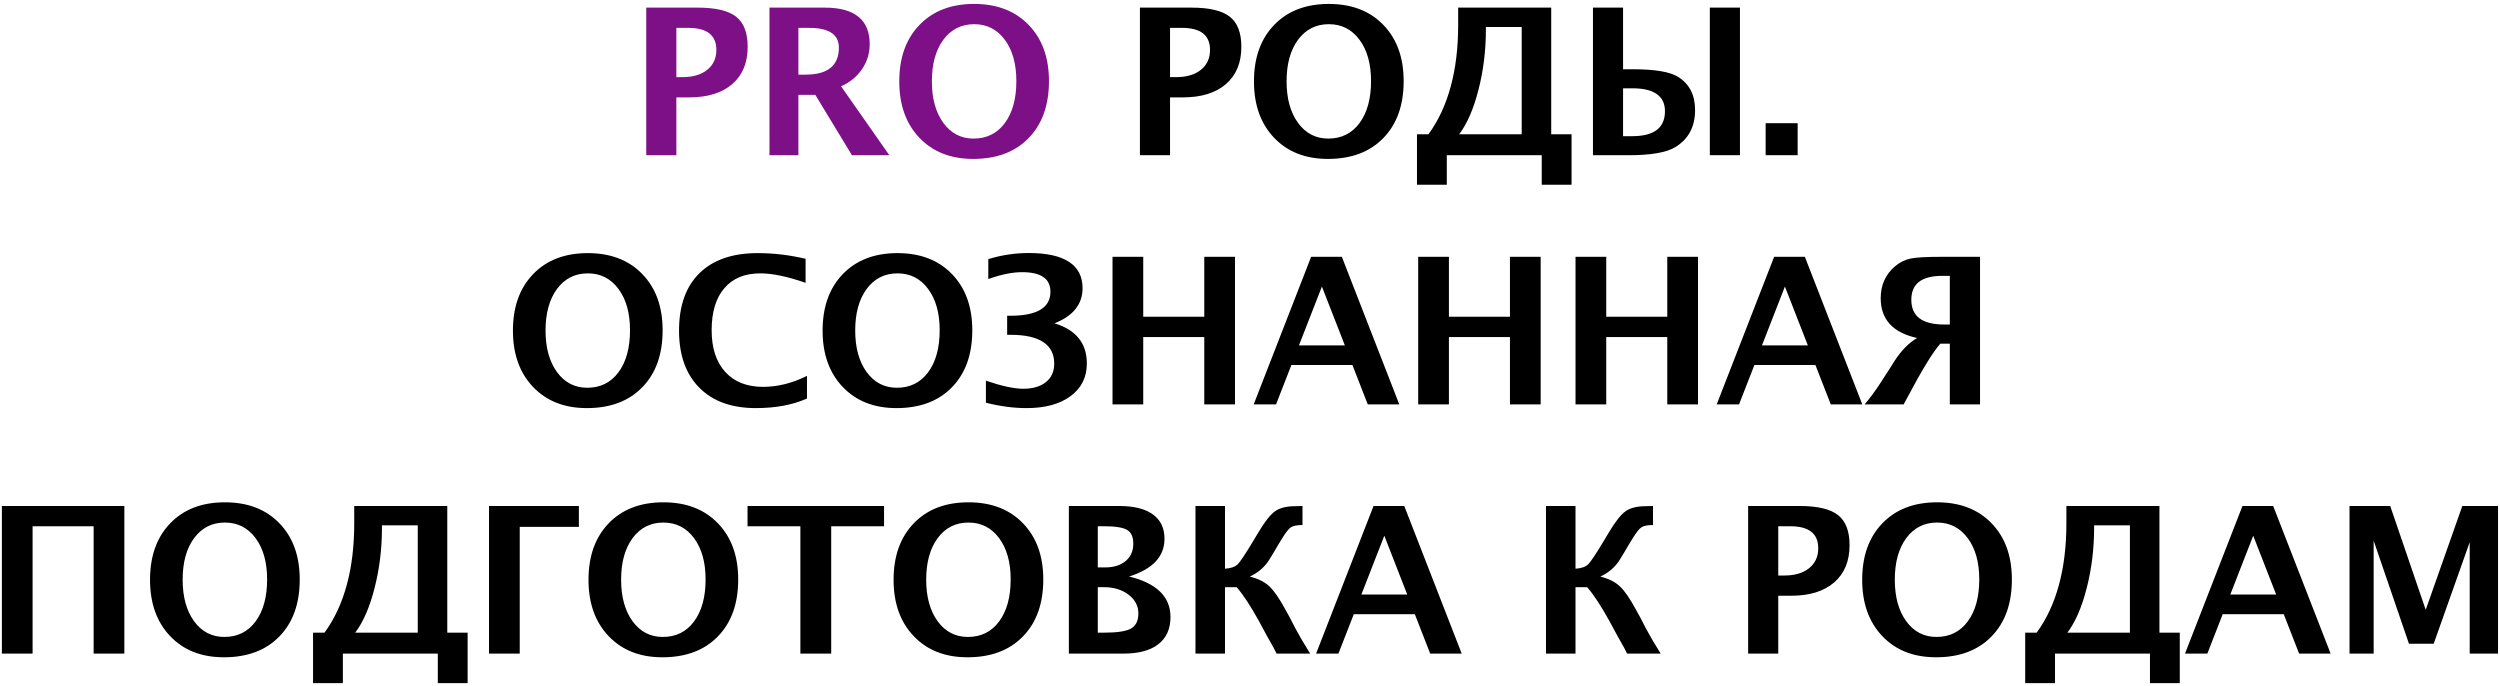<?xml version="1.0" encoding="UTF-8"?> <svg xmlns="http://www.w3.org/2000/svg" width="612" height="168" viewBox="0 0 612 168" fill="none"> <path d="M158.201 38V1.867H170.799C175.193 1.867 178.326 2.608 180.198 4.089C182.086 5.554 183.03 8.011 183.03 11.462C183.03 15.368 181.769 18.412 179.246 20.593C176.74 22.758 173.224 23.84 168.699 23.84H165.574V38H158.201ZM165.574 18.884H167.039C169.611 18.884 171.637 18.29 173.118 17.102C174.616 15.897 175.364 14.27 175.364 12.219C175.364 8.622 173.077 6.823 168.504 6.823H165.574V18.884ZM188.365 38V1.867H201.891C209.231 1.867 212.901 4.854 212.901 10.827C212.901 13.057 212.275 15.091 211.021 16.931C209.785 18.754 208.076 20.153 205.895 21.13L217.711 38H208.556L199.596 23.23H195.445V38H188.365ZM195.445 18.273H197.179C202.631 18.273 205.357 16.068 205.357 11.657C205.357 8.435 202.924 6.823 198.058 6.823H195.445V18.273ZM238.231 38.903C232.746 38.903 228.36 37.178 225.072 33.727C221.785 30.277 220.141 25.679 220.141 19.934C220.141 14.123 221.793 9.509 225.097 6.091C228.401 2.673 232.86 0.964 238.476 0.964C244.058 0.964 248.502 2.673 251.806 6.091C255.126 9.509 256.786 14.099 256.786 19.86C256.786 25.752 255.126 30.399 251.806 33.801C248.502 37.203 243.977 38.903 238.231 38.903ZM238.329 33.923C241.552 33.923 244.099 32.661 245.971 30.139C247.859 27.6 248.803 24.165 248.803 19.836C248.803 15.637 247.859 12.268 245.971 9.729C244.083 7.189 241.584 5.92 238.476 5.92C235.334 5.92 232.82 7.189 230.932 9.729C229.06 12.268 228.124 15.661 228.124 19.909C228.124 24.125 229.06 27.518 230.932 30.09C232.803 32.645 235.269 33.923 238.329 33.923Z" fill="#7D1087"></path> <path d="M279.053 38V1.867H291.65C296.045 1.867 299.178 2.608 301.05 4.089C302.938 5.554 303.882 8.011 303.882 11.462C303.882 15.368 302.62 18.412 300.098 20.593C297.591 22.758 294.076 23.84 289.551 23.84H286.426V38H279.053ZM286.426 18.884H287.891C290.462 18.884 292.489 18.29 293.97 17.102C295.467 15.897 296.216 14.27 296.216 12.219C296.216 8.622 293.929 6.823 289.355 6.823H286.426V18.884ZM325.062 38.903C319.576 38.903 315.19 37.178 311.902 33.727C308.615 30.277 306.971 25.679 306.971 19.934C306.971 14.123 308.623 9.509 311.927 6.091C315.231 2.673 319.69 0.964 325.306 0.964C330.888 0.964 335.332 2.673 338.636 6.091C341.956 9.509 343.616 14.099 343.616 19.86C343.616 25.752 341.956 30.399 338.636 33.801C335.332 37.203 330.807 38.903 325.062 38.903ZM325.159 33.923C328.382 33.923 330.929 32.661 332.801 30.139C334.689 27.6 335.633 24.165 335.633 19.836C335.633 15.637 334.689 12.268 332.801 9.729C330.913 7.189 328.414 5.92 325.306 5.92C322.164 5.92 319.65 7.189 317.762 9.729C315.89 12.268 314.954 15.661 314.954 19.909C314.954 24.125 315.89 27.518 317.762 30.09C319.633 32.645 322.099 33.923 325.159 33.923ZM346.876 45.227V32.873H349.684C352.109 29.553 353.924 25.663 355.128 21.203C356.349 16.744 356.959 11.706 356.959 6.091V1.867H379.737V32.873H384.718V45.227H377.418V38H354.176V45.227H346.876ZM372.511 32.873V6.604H363.746V7.214C363.746 12.341 363.144 17.248 361.939 21.936C360.751 26.623 359.173 30.269 357.203 32.873H372.511ZM418.568 38V1.867H425.941V38H418.568ZM389.955 38V1.867H397.328V16.955H399.745C405.116 16.955 408.795 17.574 410.78 18.811C413.563 20.536 414.955 23.246 414.955 26.94C414.955 30.993 413.368 34.004 410.194 35.974C408.03 37.325 404.18 38 398.646 38H389.955ZM397.328 33.337H399.55C402.219 33.337 404.221 32.832 405.556 31.823C406.907 30.798 407.582 29.268 407.582 27.233C407.582 25.362 406.915 23.962 405.58 23.034C404.262 22.09 402.276 21.618 399.623 21.618H397.328V33.337ZM432.229 38V30.163H440.065V38H432.229ZM143.656 99.903C138.171 99.903 133.785 98.178 130.497 94.728C127.209 91.277 125.565 86.679 125.565 80.934C125.565 75.123 127.217 70.509 130.521 67.091C133.826 63.673 138.285 61.964 143.9 61.964C149.483 61.964 153.926 63.673 157.23 67.091C160.551 70.509 162.211 75.099 162.211 80.86C162.211 86.752 160.551 91.399 157.23 94.801C153.926 98.203 149.402 99.903 143.656 99.903ZM143.754 94.923C146.977 94.923 149.524 93.662 151.396 91.139C153.284 88.6 154.228 85.165 154.228 80.836C154.228 76.637 153.284 73.268 151.396 70.728C149.507 68.189 147.009 66.92 143.9 66.92C140.759 66.92 138.244 68.189 136.356 70.728C134.485 73.268 133.549 76.661 133.549 80.909C133.549 85.125 134.485 88.518 136.356 91.09C138.228 93.645 140.694 94.923 143.754 94.923ZM197.551 97.56C194.051 99.122 189.877 99.903 185.026 99.903C179.102 99.903 174.488 98.235 171.184 94.898C167.88 91.562 166.228 86.907 166.228 80.934C166.228 74.846 167.888 70.167 171.208 66.895C174.545 63.608 179.297 61.964 185.466 61.964C189.405 61.964 193.319 62.428 197.209 63.355V69.239C192.798 67.693 189.104 66.92 186.125 66.92C182.316 66.92 179.379 68.132 177.312 70.558C175.244 72.966 174.211 76.393 174.211 80.836C174.211 85.198 175.318 88.6 177.531 91.041C179.761 93.482 182.854 94.703 186.809 94.703C190.357 94.703 193.938 93.808 197.551 92.018V97.56ZM219.463 99.903C213.978 99.903 209.591 98.178 206.304 94.728C203.016 91.277 201.372 86.679 201.372 80.934C201.372 75.123 203.024 70.509 206.328 67.091C209.632 63.673 214.092 61.964 219.707 61.964C225.29 61.964 229.733 63.673 233.037 67.091C236.357 70.509 238.018 75.099 238.018 80.86C238.018 86.752 236.357 91.399 233.037 94.801C229.733 98.203 225.208 99.903 219.463 99.903ZM219.561 94.923C222.783 94.923 225.33 93.662 227.202 91.139C229.09 88.6 230.034 85.165 230.034 80.836C230.034 76.637 229.09 73.268 227.202 70.728C225.314 68.189 222.816 66.92 219.707 66.92C216.566 66.92 214.051 68.189 212.163 70.728C210.291 73.268 209.355 76.661 209.355 80.909C209.355 85.125 210.291 88.518 212.163 91.09C214.035 93.645 216.501 94.923 219.561 94.923ZM241.351 98.585V93.189C245.192 94.508 248.243 95.167 250.506 95.167C252.85 95.167 254.697 94.622 256.048 93.531C257.399 92.441 258.074 90.943 258.074 89.039C258.074 86.679 257.179 84.913 255.389 83.741C253.598 82.553 250.921 81.959 247.356 81.959H246.551V77.296H247.332C250.604 77.296 253.053 76.808 254.681 75.831C256.325 74.855 257.146 73.382 257.146 71.412C257.146 69.817 256.569 68.621 255.413 67.823C254.257 67.026 252.524 66.627 250.213 66.627C247.837 66.627 245.078 67.189 241.937 68.311V63.429C245.175 62.436 248.479 61.94 251.849 61.94C256.227 61.94 259.515 62.664 261.712 64.112C263.909 65.545 265.008 67.693 265.008 70.558C265.008 72.527 264.43 74.228 263.274 75.66C262.135 77.092 260.418 78.256 258.123 79.151C260.76 79.933 262.737 81.145 264.056 82.789C265.39 84.417 266.058 86.484 266.058 88.99C266.058 92.343 264.731 95.004 262.078 96.974C259.441 98.927 255.844 99.903 251.287 99.903C248.13 99.903 244.817 99.464 241.351 98.585ZM272.345 99V62.867H279.864V77.54H294.806V62.867H302.325V99H294.806V82.52H279.864V99H272.345ZM306.903 99L320.966 62.867H328.485L342.548 99H334.833L331.073 89.356H316.132L312.372 99H306.903ZM317.987 84.547H329.218L323.603 70.143L317.987 84.547ZM347.175 99V62.867H354.694V77.54H369.636V62.867H377.155V99H369.636V82.52H354.694V99H347.175ZM385.688 99V62.867H393.208V77.54H408.149V62.867H415.669V99H408.149V82.52H393.208V99H385.688ZM420.247 99L434.31 62.867H441.829L455.892 99H448.177L444.417 89.356H429.476L425.716 99H420.247ZM431.331 84.547H442.562L436.946 70.143L431.331 84.547ZM477.315 84.132H474.996C473.189 86.15 470.463 90.61 466.817 97.511L466.012 99H456.466C457.768 97.47 459.111 95.639 460.494 93.507L461.544 91.871L462.203 90.87L463.814 88.307C465.475 85.768 467.306 83.912 469.308 82.74C466.329 82.089 464.099 80.95 462.618 79.322C461.137 77.695 460.396 75.587 460.396 72.999C460.396 69.76 461.585 67.14 463.961 65.138C465.117 64.177 466.386 63.559 467.77 63.282C469.169 63.005 471.668 62.867 475.265 62.867H484.713V99H477.315V84.132ZM477.315 67.53H475.484C472.945 67.53 471.041 68.019 469.771 68.995C468.518 69.972 467.892 71.436 467.892 73.39C467.892 75.408 468.559 76.921 469.894 77.931C471.244 78.94 473.271 79.444 475.973 79.444H477.315V67.53ZM0.46 160V123.867H30.44V160H22.921V128.823H7.979V160H0.46ZM54.818 160.903C49.333 160.903 44.947 159.178 41.659 155.728C38.371 152.277 36.727 147.679 36.727 141.934C36.727 136.123 38.38 131.509 41.684 128.091C44.988 124.673 49.447 122.964 55.062 122.964C60.645 122.964 65.088 124.673 68.393 128.091C71.713 131.509 73.373 136.099 73.373 141.86C73.373 147.752 71.713 152.399 68.393 155.801C65.088 159.202 60.564 160.903 54.818 160.903ZM54.916 155.923C58.139 155.923 60.686 154.661 62.558 152.139C64.446 149.6 65.39 146.165 65.39 141.836C65.39 137.637 64.446 134.268 62.558 131.729C60.67 129.189 58.171 127.92 55.062 127.92C51.921 127.92 49.407 129.189 47.519 131.729C45.647 134.268 44.711 137.661 44.711 141.909C44.711 146.125 45.647 149.518 47.519 152.09C49.39 154.645 51.856 155.923 54.916 155.923ZM76.633 167.227V154.873H79.44C81.866 151.553 83.68 147.663 84.885 143.203C86.106 138.743 86.716 133.706 86.716 128.091V123.867H109.494V154.873H114.475V167.227H107.175V160H83.933V167.227H76.633ZM102.268 154.873V128.604H93.503V129.214C93.503 134.341 92.901 139.248 91.696 143.936C90.508 148.623 88.929 152.269 86.96 154.873H102.268ZM119.712 160V123.867H141.709V128.97H127.231V160H119.712ZM162.156 160.903C156.671 160.903 152.285 159.178 148.997 155.728C145.709 152.277 144.065 147.679 144.065 141.934C144.065 136.123 145.717 131.509 149.021 128.091C152.326 124.673 156.785 122.964 162.4 122.964C167.983 122.964 172.426 124.673 175.73 128.091C179.051 131.509 180.711 136.099 180.711 141.86C180.711 147.752 179.051 152.399 175.73 155.801C172.426 159.202 167.902 160.903 162.156 160.903ZM162.254 155.923C165.477 155.923 168.024 154.661 169.896 152.139C171.784 149.6 172.728 146.165 172.728 141.836C172.728 137.637 171.784 134.268 169.896 131.729C168.007 129.189 165.509 127.92 162.4 127.92C159.259 127.92 156.744 129.189 154.856 131.729C152.985 134.268 152.049 137.661 152.049 141.909C152.049 146.125 152.985 149.518 154.856 152.09C156.728 154.645 159.194 155.923 162.254 155.923ZM195.934 160V128.823H182.994V123.867H216.417V128.823H203.478V160H195.934ZM236.84 160.903C231.355 160.903 226.968 159.178 223.681 155.728C220.393 152.277 218.749 147.679 218.749 141.934C218.749 136.123 220.401 131.509 223.705 128.091C227.009 124.673 231.469 122.964 237.084 122.964C242.667 122.964 247.11 124.673 250.414 128.091C253.734 131.509 255.395 136.099 255.395 141.86C255.395 147.752 253.734 152.399 250.414 155.801C247.11 159.202 242.585 160.903 236.84 160.903ZM236.938 155.923C240.16 155.923 242.707 154.661 244.579 152.139C246.467 149.6 247.411 146.165 247.411 141.836C247.411 137.637 246.467 134.268 244.579 131.729C242.691 129.189 240.193 127.92 237.084 127.92C233.943 127.92 231.428 129.189 229.54 131.729C227.668 134.268 226.732 137.661 226.732 141.909C226.732 146.125 227.668 149.518 229.54 152.09C231.412 154.645 233.878 155.923 236.938 155.923ZM261.657 160V123.867H273.938C277.567 123.867 280.326 124.551 282.214 125.918C284.118 127.285 285.07 129.279 285.07 131.899C285.07 136.245 282.181 139.321 276.403 141.128C283.158 142.772 286.535 146.084 286.535 151.064C286.535 153.945 285.542 156.159 283.557 157.705C281.587 159.235 278.755 160 275.061 160H261.657ZM268.737 138.906H270.52C272.635 138.906 274.312 138.385 275.549 137.344C276.802 136.302 277.429 134.886 277.429 133.096C277.429 131.436 276.924 130.312 275.915 129.727C274.922 129.124 273.034 128.823 270.251 128.823H268.737V138.906ZM268.737 154.873H270.349C273.506 154.873 275.679 154.539 276.867 153.872C278.072 153.188 278.674 151.951 278.674 150.161C278.674 148.322 277.868 146.792 276.257 145.571C274.662 144.351 272.644 143.74 270.202 143.74H268.737V154.873ZM292.651 160V123.867H299.878V139.224C301.31 139.126 302.344 138.768 302.979 138.149C303.613 137.515 304.858 135.651 306.714 132.559L308.105 130.239C309.652 127.651 311.003 125.951 312.158 125.137C313.314 124.323 314.966 123.916 317.114 123.916C317.375 123.916 317.952 123.9 318.848 123.867V128.53C317.529 128.53 316.593 128.709 316.04 129.067C315.503 129.409 314.803 130.28 313.94 131.68L312.964 133.267L311.914 135.049L310.864 136.782C309.741 138.687 308.105 140.143 305.957 141.152C307.959 141.641 309.538 142.422 310.693 143.496C311.865 144.57 313.2 146.499 314.697 149.282L315.698 151.089L317.188 153.97C318.099 155.679 319.279 157.689 320.728 160H312.5C312.142 159.268 311.906 158.796 311.792 158.584L310.181 155.728L308.179 152.017C306.112 148.289 304.297 145.531 302.734 143.74H299.878V160H292.651ZM322.181 160L336.243 123.867H343.763L357.825 160H350.11L346.351 150.356H331.409L327.649 160H322.181ZM333.265 145.547H344.495L338.88 131.143L333.265 145.547ZM378.456 160V123.867H385.683V139.224C387.115 139.126 388.148 138.768 388.783 138.149C389.418 137.515 390.663 135.651 392.519 132.559L393.91 130.239C395.456 127.651 396.807 125.951 397.963 125.137C399.118 124.323 400.771 123.916 402.919 123.916C403.179 123.916 403.757 123.9 404.652 123.867V128.53C403.334 128.53 402.398 128.709 401.845 129.067C401.308 129.409 400.608 130.28 399.745 131.68L398.769 133.267L397.719 135.049L396.669 136.782C395.546 138.687 393.91 140.143 391.762 141.152C393.764 141.641 395.342 142.422 396.498 143.496C397.67 144.57 399.005 146.499 400.502 149.282L401.503 151.089L402.992 153.97C403.904 155.679 405.084 157.689 406.532 160H398.305C397.947 159.268 397.711 158.796 397.597 158.584L395.985 155.728L393.983 152.017C391.916 148.289 390.102 145.531 388.539 143.74H385.683V160H378.456ZM427.944 160V123.867H440.542C444.937 123.867 448.07 124.608 449.941 126.089C451.829 127.554 452.773 130.011 452.773 133.462C452.773 137.368 451.512 140.412 448.989 142.593C446.483 144.757 442.967 145.84 438.442 145.84H435.317V160H427.944ZM435.317 140.884H436.782C439.354 140.884 441.38 140.29 442.861 139.102C444.359 137.897 445.107 136.27 445.107 134.219C445.107 130.622 442.821 128.823 438.247 128.823H435.317V140.884ZM473.953 160.903C468.468 160.903 464.082 159.178 460.794 155.728C457.506 152.277 455.862 147.679 455.862 141.934C455.862 136.123 457.514 131.509 460.818 128.091C464.122 124.673 468.582 122.964 474.197 122.964C479.78 122.964 484.223 124.673 487.527 128.091C490.848 131.509 492.508 136.099 492.508 141.86C492.508 147.752 490.848 152.399 487.527 155.801C484.223 159.202 479.699 160.903 473.953 160.903ZM474.051 155.923C477.273 155.923 479.821 154.661 481.692 152.139C483.58 149.6 484.524 146.165 484.524 141.836C484.524 137.637 483.58 134.268 481.692 131.729C479.804 129.189 477.306 127.92 474.197 127.92C471.056 127.92 468.541 129.189 466.653 131.729C464.782 134.268 463.846 137.661 463.846 141.909C463.846 146.125 464.782 149.518 466.653 152.09C468.525 154.645 470.991 155.923 474.051 155.923ZM495.768 167.227V154.873H498.575C501 151.553 502.815 147.663 504.02 143.203C505.24 138.743 505.851 133.706 505.851 128.091V123.867H528.629V154.873H533.609V167.227H526.31V160H503.067V167.227H495.768ZM521.402 154.873V128.604H512.638V129.214C512.638 134.341 512.035 139.248 510.831 143.936C509.643 148.623 508.064 152.269 506.095 154.873H521.402ZM534.892 160L548.954 123.867H556.474L570.536 160H562.821L559.062 150.356H544.12L540.36 160H534.892ZM545.976 145.547H557.206L551.591 131.143L545.976 145.547ZM575.163 160V123.867H585.124L593.815 149.282L602.775 123.867H611.516V160H604.582V132.729L595.769 157.583H589.714L581.071 132.363V160H575.163Z" fill="black"></path> </svg> 